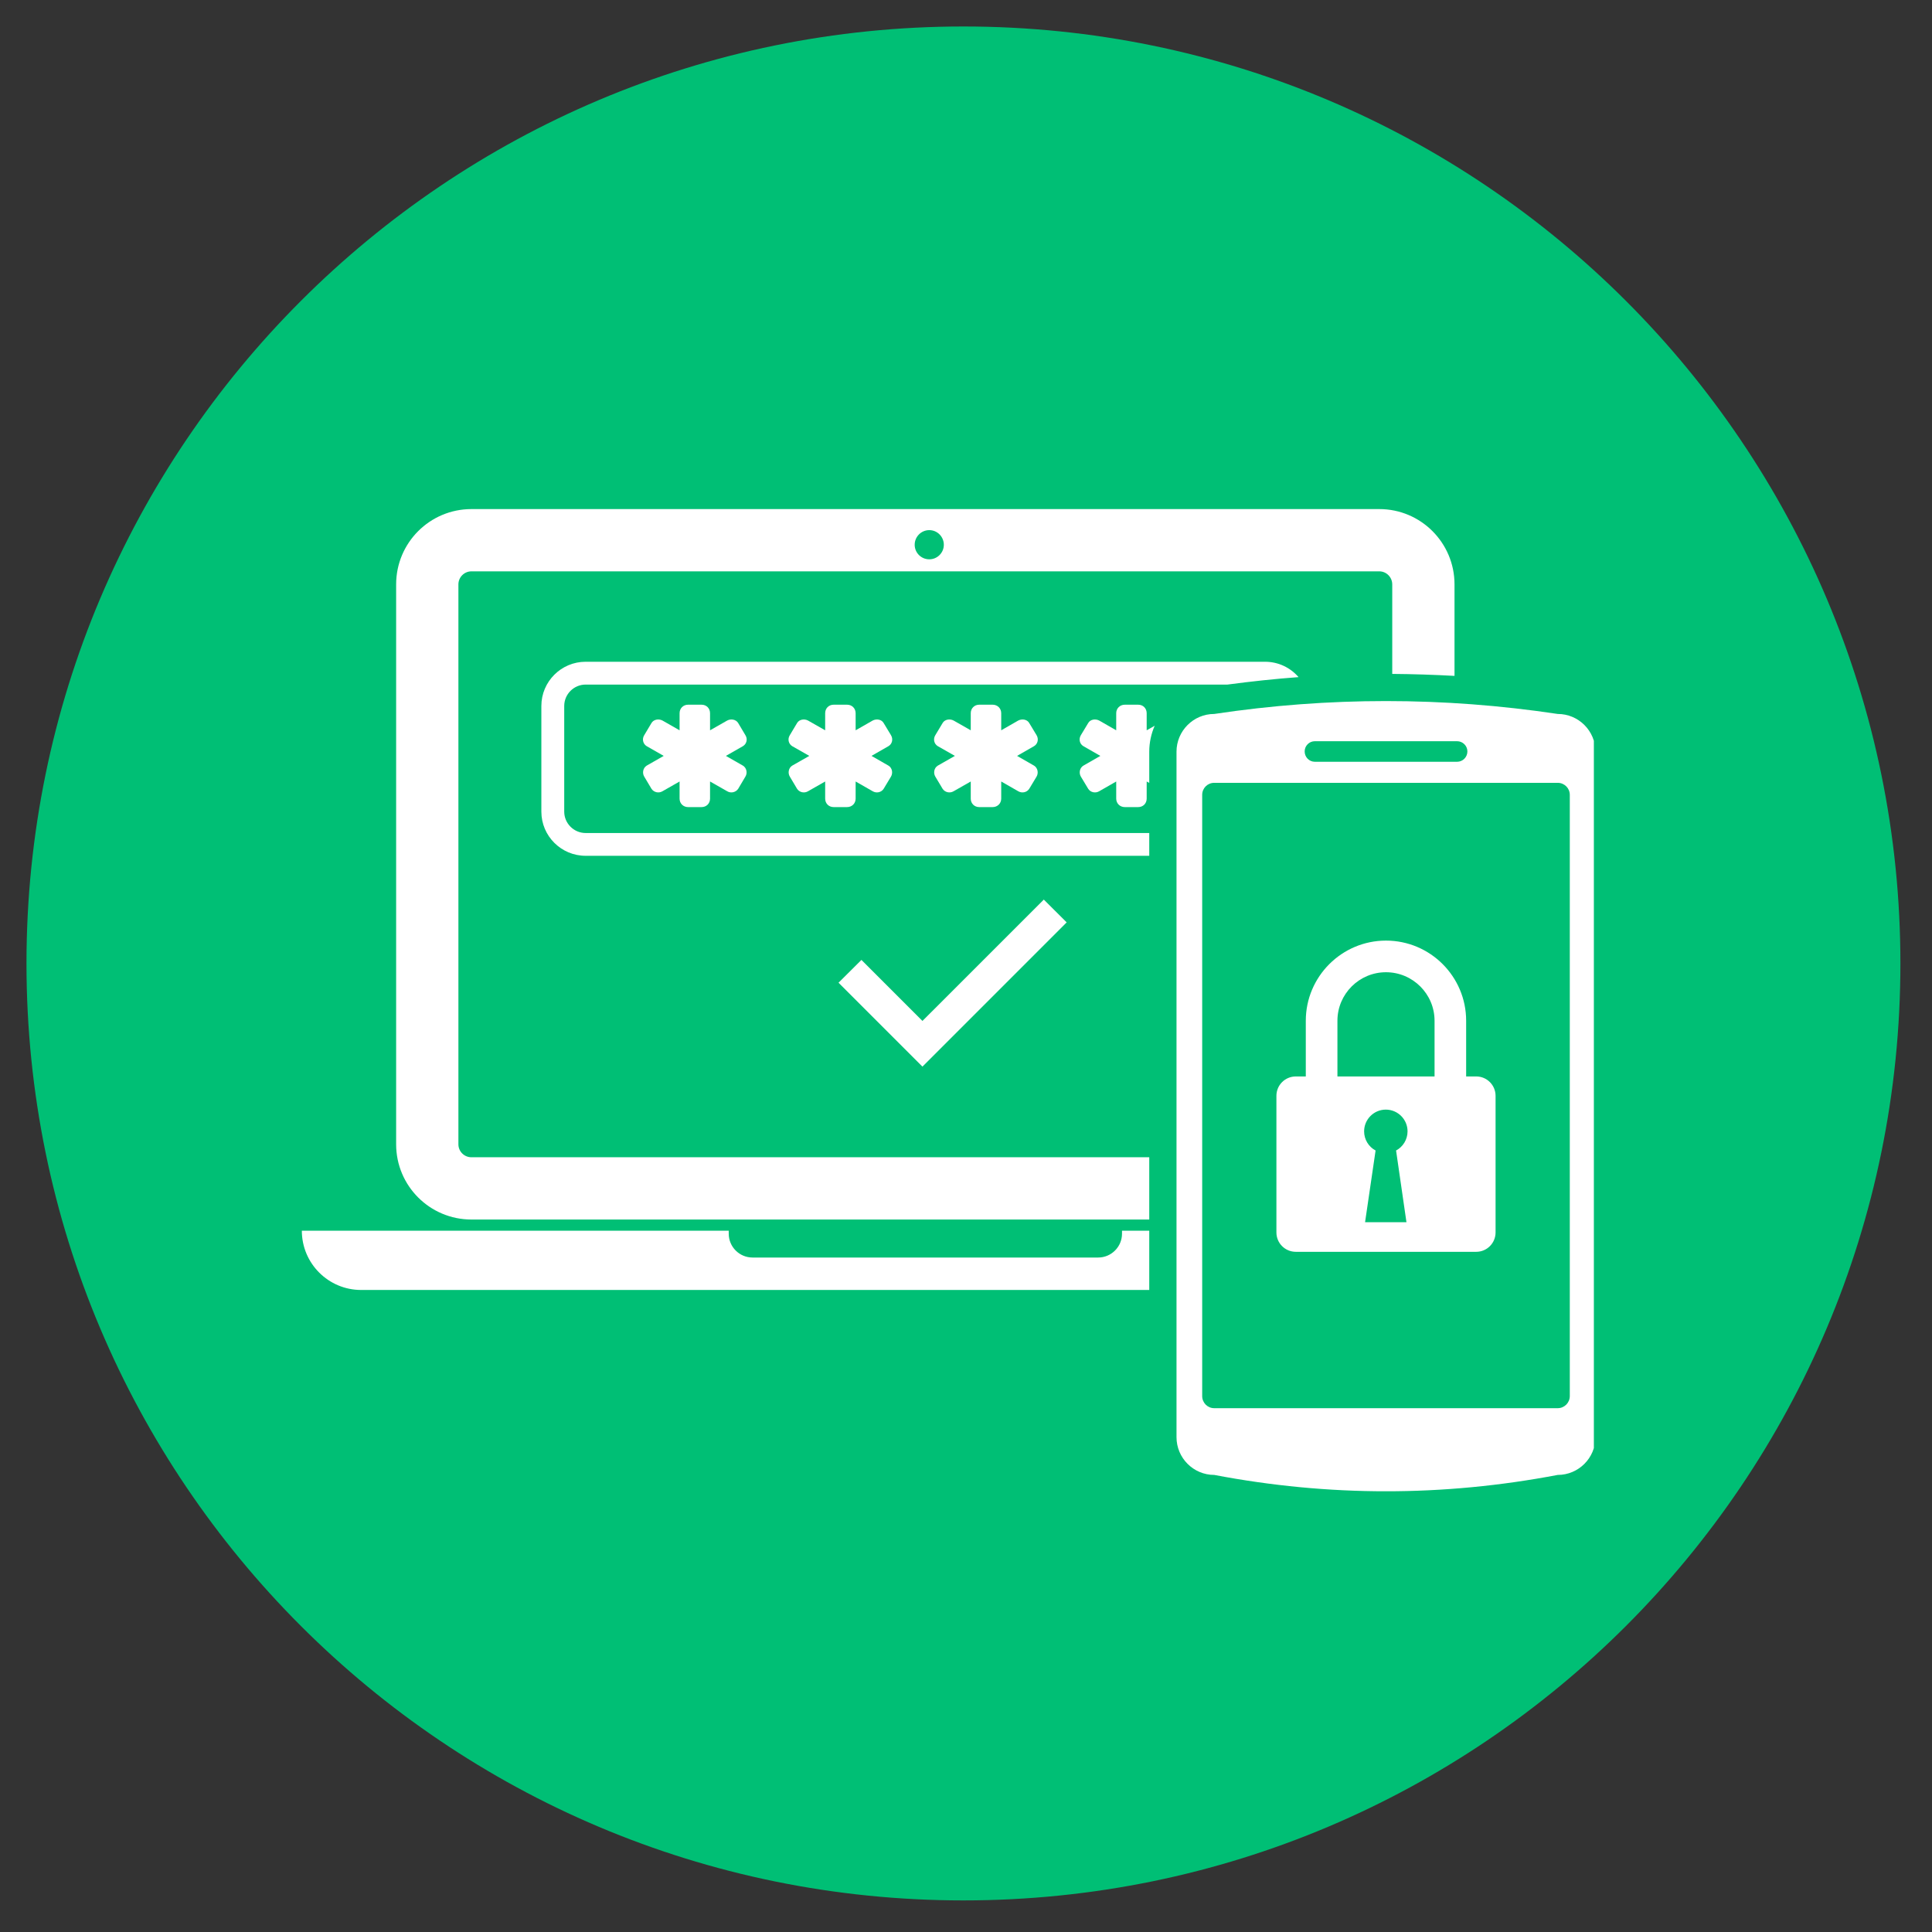 <svg xmlns="http://www.w3.org/2000/svg" xmlns:xlink="http://www.w3.org/1999/xlink" width="250" zoomAndPan="magnify" viewBox="0 0 187.5 187.5" height="250" preserveAspectRatio="xMidYMid meet" version="1.0"><rect x="0" y="0" width="187.5" height="187.5" fill="#333333" stroke="none"/><defs><clipPath id="17c9b8f5fb"><path d="M 31 45.781 L 156 45.781 L 156 141.523 L 31 141.523 Z M 31 45.781 " clip-rule="nonzero"/></clipPath><clipPath id="c413d12ea4"><path d="M 2.57 2.57 L 184.434 2.57 L 184.434 184.434 L 2.57 184.434 Z M 2.57 2.57 " clip-rule="nonzero"/></clipPath><clipPath id="7fbfe650af"><path d="M 93.5 2.57 C 43.281 2.57 2.57 43.281 2.57 93.5 C 2.57 143.723 43.281 184.434 93.5 184.434 C 143.723 184.434 184.434 143.723 184.434 93.5 C 184.434 43.281 143.723 2.57 93.5 2.57 Z M 93.5 2.57 " clip-rule="nonzero"/></clipPath><clipPath id="f1bb70f177"><path d="M 29.293 119 L 112 119 L 112 126 L 29.293 126 Z M 29.293 119 " clip-rule="nonzero"/></clipPath><clipPath id="a15d0440fb"><path d="M 114 68 L 154.684 68 L 154.684 144.727 L 114 144.727 Z M 114 68 " clip-rule="nonzero"/></clipPath></defs><path fill="#ffffff" d="M 122.398 96.504 C 115.023 96.504 109 90.484 109 83.109 C 109 75.734 115.023 69.715 122.398 69.715 C 129.773 69.715 135.793 75.734 135.793 83.109 C 135.793 90.484 129.773 96.504 122.398 96.504 Z M 122.398 72.723 C 116.68 72.723 112.012 77.391 112.012 83.109 C 112.012 88.828 116.68 93.496 122.398 93.496 C 128.117 93.496 132.785 88.828 132.785 83.109 C 132.785 77.391 128.117 72.723 122.398 72.723 Z M 122.398 72.723 " fill-opacity="1" fill-rule="nonzero"/><path fill="#ffffff" d="M 146.934 115.621 L 136.848 97.559 C 137.902 97.258 138.957 96.805 139.707 95.754 C 140.609 94.398 140.609 92.742 140.461 91.238 C 140.461 90.336 140.309 89.582 140.461 88.98 C 140.609 88.527 141.215 87.773 141.664 87.172 C 142.566 85.969 143.773 84.766 143.773 82.957 C 143.773 81.152 142.719 79.949 141.664 78.742 C 141.215 78.141 140.609 77.539 140.461 76.938 C 140.309 76.336 140.309 75.582 140.461 74.68 C 140.609 73.176 140.609 71.52 139.707 70.164 C 138.652 68.809 137.148 68.359 135.645 68.059 C 134.891 67.906 133.988 67.605 133.535 67.305 C 133.086 67.004 132.633 66.25 132.184 65.5 C 131.43 64.293 130.527 62.789 128.871 62.336 C 127.363 61.887 125.859 62.488 124.504 62.941 C 123.754 63.242 122.848 63.543 122.246 63.543 C 121.645 63.543 120.895 63.242 119.988 62.941 C 118.637 62.336 117.129 61.734 115.625 62.336 C 113.969 62.789 113.066 64.293 112.312 65.5 C 111.863 66.25 111.41 66.852 110.957 67.305 C 110.508 67.605 109.605 67.906 108.852 68.059 C 107.348 68.359 105.84 68.809 104.789 70.164 C 103.883 71.52 103.883 73.176 104.035 74.68 C 104.035 75.582 104.184 76.336 104.035 76.938 C 103.883 77.391 103.281 78.141 102.832 78.742 C 101.926 79.949 100.723 81.152 100.723 82.957 C 100.723 84.613 101.777 85.969 102.832 87.172 C 103.281 87.773 103.883 88.379 104.035 88.98 C 104.184 89.582 104.184 90.336 104.035 91.238 C 103.883 92.742 103.883 94.398 104.789 95.754 C 105.691 96.957 107.047 97.41 108.398 97.711 L 98.465 115.621 C 98.164 116.074 98.164 116.676 98.465 117.125 C 98.766 117.578 99.219 117.879 99.82 117.879 L 106.293 117.426 L 109.305 123.148 C 109.605 123.598 110.055 123.898 110.656 123.898 C 111.258 123.898 111.711 123.598 112.012 123.148 L 122.848 104.031 L 133.387 122.996 C 133.688 123.449 134.137 123.75 134.742 123.75 C 135.344 123.75 135.793 123.449 136.094 122.996 L 139.105 117.277 L 145.578 117.73 C 146.18 117.73 146.633 117.426 146.934 116.977 C 147.234 116.676 147.234 116.074 146.934 115.621 Z M 107.195 91.387 C 107.195 90.336 107.348 89.129 107.047 88.078 C 106.742 87.023 105.992 86.121 105.238 85.367 C 104.637 84.613 103.883 83.711 103.883 83.109 C 103.883 82.508 104.637 81.605 105.238 80.852 C 105.992 79.949 106.742 79.195 107.047 78.141 C 107.348 77.09 107.348 75.883 107.195 74.832 C 107.195 73.777 107.047 72.723 107.348 72.273 C 107.648 71.82 108.699 71.52 109.605 71.367 C 110.656 71.066 111.863 70.766 112.766 70.164 C 113.668 69.562 114.27 68.508 114.871 67.605 C 115.473 66.703 115.926 65.801 116.527 65.648 C 116.68 65.648 116.68 65.648 116.828 65.648 C 117.43 65.648 118.184 65.949 118.938 66.25 C 119.988 66.703 121.043 67.152 122.246 67.152 C 123.453 67.152 124.504 66.703 125.559 66.25 C 126.461 65.949 127.363 65.5 127.969 65.648 C 128.57 65.801 129.02 66.703 129.621 67.605 C 130.227 68.508 130.828 69.562 131.73 70.164 C 132.633 70.766 133.836 71.066 134.891 71.367 C 135.945 71.668 136.848 71.82 137.148 72.273 C 137.449 72.723 137.449 73.777 137.301 74.832 C 137.301 75.883 137.148 77.09 137.449 78.141 C 137.75 79.195 138.504 80.098 139.258 80.852 C 139.859 81.605 140.609 82.508 140.609 83.109 C 140.609 83.711 139.859 84.613 139.258 85.367 C 138.504 86.27 137.75 87.023 137.449 88.078 C 137.148 89.129 137.148 90.336 137.301 91.387 C 137.301 92.441 137.449 93.496 137.148 93.945 C 136.848 94.398 135.793 94.699 134.891 94.852 C 133.836 95.152 132.633 95.453 131.73 96.055 C 130.828 96.656 130.227 97.711 129.621 98.613 C 129.02 99.516 128.57 100.418 127.969 100.57 C 127.516 100.719 126.461 100.27 125.559 99.969 C 124.805 99.668 123.902 99.367 123.152 99.215 C 122.848 99.215 122.547 99.062 122.246 99.062 C 121.043 99.062 119.988 99.516 118.938 99.969 C 118.031 100.27 117.129 100.719 116.527 100.57 C 115.926 100.418 115.473 99.516 114.871 98.613 C 114.27 97.711 113.668 96.656 112.766 96.055 C 111.863 95.453 110.656 95.152 109.605 94.852 C 108.551 94.547 107.648 94.398 107.348 93.945 C 107.047 93.496 107.195 92.441 107.195 91.387 Z M 110.957 119.234 L 108.699 115.168 C 108.398 114.719 107.797 114.418 107.348 114.418 L 102.68 114.566 L 111.41 98.762 C 111.711 99.062 112.164 99.668 112.465 100.27 C 113.215 101.473 114.121 102.977 115.773 103.43 C 116.227 103.578 116.527 103.578 116.98 103.578 C 118.031 103.578 119.238 103.129 120.141 102.676 Z M 138.352 114.266 C 137.75 114.266 137.148 114.566 137 115.02 L 134.742 119.082 L 126.012 103.277 C 126.914 103.578 127.969 103.73 129.02 103.43 C 130.676 102.977 131.578 101.473 132.332 100.27 C 132.785 99.516 133.234 98.914 133.688 98.461 C 133.836 98.312 133.988 98.312 134.137 98.312 L 143.168 114.566 Z M 138.352 114.266 " fill-opacity="1" fill-rule="nonzero"/><g clip-path="url(#17c9b8f5fb)"><path fill="#ffffff" d="M 149.492 141.211 L 37.504 141.211 C 33.895 141.211 31.031 138.352 31.031 134.738 L 31.031 52.254 C 31.031 48.641 33.895 45.781 37.504 45.781 L 149.492 45.781 C 153.105 45.781 155.965 48.641 155.965 52.254 L 155.965 134.738 C 155.965 138.199 152.953 141.211 149.492 141.211 Z M 37.504 48.789 C 35.547 48.789 34.043 50.297 34.043 52.254 L 34.043 134.738 C 34.043 136.695 35.547 138.199 37.504 138.199 L 149.492 138.199 C 151.449 138.199 152.953 136.695 152.953 134.738 L 152.953 52.254 C 152.953 50.297 151.449 48.789 149.492 48.789 Z M 37.504 48.789 " fill-opacity="1" fill-rule="nonzero"/></g><path fill="#ffffff" d="M 144.223 134.887 L 43.227 134.887 C 40.062 134.887 37.504 132.328 37.504 129.168 L 37.504 57.82 C 37.504 54.66 40.062 52.102 43.227 52.102 L 144.223 52.102 C 147.383 52.102 149.941 54.66 149.941 57.82 L 149.941 129.168 C 149.941 132.328 147.383 134.887 144.223 134.887 Z M 43.227 53.609 C 40.969 53.609 39.012 55.562 39.012 57.82 L 39.012 129.168 C 39.012 131.426 40.969 133.383 43.227 133.383 L 144.223 133.383 C 146.48 133.383 148.438 131.426 148.438 129.168 L 148.438 57.82 C 148.438 55.562 146.48 53.609 144.223 53.609 Z M 43.227 53.609 " fill-opacity="1" fill-rule="nonzero"/><path fill="#ffffff" d="M 97.262 68.207 L 48.492 68.207 C 47.59 68.207 46.988 67.605 46.988 66.703 C 46.988 65.801 47.59 65.199 48.492 65.199 L 97.109 65.199 C 98.016 65.199 98.617 65.801 98.617 66.703 C 98.617 67.605 98.016 68.207 97.262 68.207 Z M 97.262 68.207 " fill-opacity="1" fill-rule="nonzero"/><path fill="#ffffff" d="M 91.691 105.836 L 48.492 105.836 C 47.59 105.836 46.988 105.234 46.988 104.332 C 46.988 103.43 47.59 102.828 48.492 102.828 L 91.691 102.828 C 92.594 102.828 93.199 103.43 93.199 104.332 C 93.199 105.234 92.594 105.836 91.691 105.836 Z M 91.691 105.836 " fill-opacity="1" fill-rule="nonzero"/><path fill="#ffffff" d="M 91.691 88.527 L 48.492 88.527 C 47.59 88.527 46.988 87.926 46.988 87.023 C 46.988 86.121 47.59 85.516 48.492 85.516 L 91.691 85.516 C 92.594 85.516 93.199 86.121 93.199 87.023 C 93.199 87.926 92.594 88.527 91.691 88.527 Z M 91.691 88.527 " fill-opacity="1" fill-rule="nonzero"/><path fill="#ffffff" d="M 71.371 117.277 L 48.492 117.277 C 47.59 117.277 46.988 116.676 46.988 115.773 C 46.988 114.867 47.59 114.266 48.492 114.266 L 71.371 114.266 C 72.273 114.266 72.879 114.867 72.879 115.773 C 72.879 116.676 72.273 117.277 71.371 117.277 Z M 71.371 117.277 " fill-opacity="1" fill-rule="nonzero"/><g clip-path="url(#c413d12ea4)"><g clip-path="url(#7fbfe650af)"><path fill="#00bf75" d="M 2.57 2.57 L 184.434 2.57 L 184.434 184.434 L 2.57 184.434 Z M 2.57 2.57 " fill-opacity="1" fill-rule="nonzero"/></g></g><path fill="#ffffff" d="M 45.754 112.312 C 45.055 112.312 44.488 111.75 44.488 111.055 L 44.488 56.715 C 44.488 56.02 45.055 55.449 45.754 55.449 L 133.859 55.449 C 134.551 55.449 135.117 56.02 135.117 56.715 L 135.117 65.402 C 137.137 65.418 139.148 65.484 141.16 65.594 L 141.16 56.715 C 141.16 52.676 137.891 49.406 133.859 49.406 L 45.754 49.406 C 41.715 49.406 38.445 52.676 38.445 56.715 L 38.445 111.055 C 38.445 115.086 41.715 118.355 45.754 118.355 L 111.535 118.355 L 111.535 112.312 Z M 90.188 51.449 C 90.965 51.449 91.598 52.086 91.598 52.871 C 91.598 53.648 90.965 54.281 90.188 54.281 C 89.402 54.281 88.77 53.648 88.77 52.871 C 88.77 52.086 89.402 51.449 90.188 51.449 " fill-opacity="1" fill-rule="nonzero"/><g clip-path="url(#f1bb70f177)"><path fill="#ffffff" d="M 108.891 119.438 L 108.891 119.727 C 108.891 121.008 107.848 122.043 106.574 122.043 L 73.039 122.043 C 71.758 122.043 70.723 121.008 70.723 119.727 L 70.723 119.438 L 29.293 119.438 C 29.293 122.617 31.875 125.191 35.047 125.191 L 111.535 125.191 L 111.535 119.438 L 108.891 119.438 " fill-opacity="1" fill-rule="nonzero"/></g><path fill="#ffffff" d="M 122.77 64.223 L 56.836 64.223 C 54.465 64.223 52.539 66.148 52.539 68.512 L 52.539 78.77 C 52.539 81.133 54.465 83.055 56.836 83.055 L 111.535 83.055 L 111.535 80.844 L 56.836 80.844 C 55.688 80.844 54.758 79.906 54.758 78.77 L 54.758 68.512 C 54.758 67.375 55.688 66.438 56.836 66.438 L 119.125 66.438 C 121.414 66.133 123.723 65.883 126.023 65.715 C 125.238 64.801 124.074 64.223 122.77 64.223 " fill-opacity="1" fill-rule="nonzero"/><path fill="#ffffff" d="M 62.758 72.414 L 64.414 73.359 L 62.758 74.305 C 62.406 74.523 62.309 75.02 62.523 75.371 L 63.23 76.559 C 63.469 76.91 63.941 77.004 64.297 76.789 L 65.953 75.844 L 65.953 77.504 C 65.953 77.977 66.309 78.328 66.781 78.328 L 68.086 78.328 C 68.559 78.328 68.91 77.977 68.91 77.504 L 68.91 75.844 L 70.57 76.789 C 70.922 77.004 71.395 76.91 71.637 76.559 L 72.34 75.371 C 72.559 75.02 72.461 74.523 72.102 74.305 L 70.449 73.359 L 72.102 72.414 C 72.461 72.199 72.582 71.727 72.34 71.348 L 71.637 70.164 C 71.418 69.809 70.922 69.738 70.57 69.93 L 68.91 70.875 L 68.91 69.219 C 68.91 68.742 68.559 68.391 68.086 68.391 L 66.781 68.391 C 66.309 68.391 65.953 68.742 65.953 69.219 L 65.953 70.875 L 64.297 69.93 C 63.941 69.738 63.445 69.809 63.23 70.164 L 62.523 71.348 C 62.285 71.727 62.406 72.199 62.758 72.414 " fill-opacity="1" fill-rule="nonzero"/><path fill="#ffffff" d="M 76.883 72.414 L 78.543 73.359 L 76.883 74.305 C 76.531 74.523 76.438 75.02 76.652 75.371 L 77.359 76.559 C 77.59 76.91 78.07 77.004 78.422 76.789 L 80.082 75.844 L 80.082 77.504 C 80.082 77.977 80.434 78.328 80.906 78.328 L 82.207 78.328 C 82.68 78.328 83.039 77.977 83.039 77.504 L 83.039 75.844 L 84.691 76.789 C 85.051 77.004 85.523 76.91 85.754 76.559 L 86.469 75.371 C 86.676 75.02 86.59 74.523 86.227 74.305 L 84.578 73.359 L 86.227 72.414 C 86.59 72.199 86.699 71.727 86.469 71.348 L 85.754 70.164 C 85.547 69.809 85.051 69.738 84.691 69.93 L 83.039 70.875 L 83.039 69.219 C 83.039 68.742 82.68 68.391 82.207 68.391 L 80.906 68.391 C 80.434 68.391 80.082 68.742 80.082 69.219 L 80.082 70.875 L 78.422 69.93 C 78.07 69.738 77.574 69.809 77.359 70.164 L 76.652 71.348 C 76.41 71.727 76.531 72.199 76.883 72.414 " fill-opacity="1" fill-rule="nonzero"/><path fill="#ffffff" d="M 91.012 72.414 L 92.672 73.359 L 91.012 74.305 C 90.652 74.523 90.562 75.02 90.773 75.371 L 91.484 76.559 C 91.719 76.91 92.191 77.004 92.551 76.789 L 94.211 75.844 L 94.211 77.504 C 94.211 77.977 94.562 78.328 95.035 78.328 L 96.332 78.328 C 96.805 78.328 97.168 77.977 97.168 77.504 L 97.168 75.844 L 98.816 76.789 C 99.18 77.004 99.652 76.91 99.883 76.559 L 100.598 75.371 C 100.805 75.02 100.715 74.523 100.355 74.305 L 98.707 73.359 L 100.355 72.414 C 100.715 72.199 100.828 71.727 100.598 71.348 L 99.883 70.164 C 99.676 69.809 99.18 69.738 98.816 69.93 L 97.168 70.875 L 97.168 69.219 C 97.168 68.742 96.805 68.391 96.332 68.391 L 95.035 68.391 C 94.562 68.391 94.211 68.742 94.211 69.219 L 94.211 70.875 L 92.551 69.93 C 92.191 69.738 91.695 69.809 91.484 70.164 L 90.773 71.348 C 90.539 71.727 90.652 72.199 91.012 72.414 " fill-opacity="1" fill-rule="nonzero"/><path fill="#ffffff" d="M 111.285 69.219 C 111.285 68.742 110.934 68.391 110.461 68.391 L 109.164 68.391 C 108.691 68.391 108.328 68.742 108.328 69.219 L 108.328 70.875 L 106.68 69.93 C 106.316 69.738 105.82 69.809 105.613 70.164 L 104.898 71.348 C 104.668 71.727 104.777 72.199 105.141 72.414 L 106.789 73.359 L 105.141 74.305 C 104.777 74.523 104.691 75.02 104.898 75.371 L 105.613 76.559 C 105.844 76.91 106.316 77.004 106.68 76.789 L 108.328 75.844 L 108.328 77.504 C 108.328 77.977 108.691 78.328 109.164 78.328 L 110.461 78.328 C 110.934 78.328 111.285 77.977 111.285 77.504 L 111.285 75.844 L 111.535 75.98 L 111.535 72.949 C 111.535 72.062 111.727 71.203 112.062 70.434 L 111.285 70.875 L 111.285 69.219 " fill-opacity="1" fill-rule="nonzero"/><path fill="#ffffff" d="M 103.52 89.516 L 101.301 87.305 L 89.523 99.082 L 83.602 93.16 L 81.379 95.371 L 89.523 103.516 L 103.52 89.516 " fill-opacity="1" fill-rule="nonzero"/><g clip-path="url(#a15d0440fb)"><path fill="#ffffff" d="M 151.176 69.289 C 140.062 67.621 128.957 67.621 117.84 69.289 C 115.82 69.289 114.18 70.934 114.18 72.949 L 114.18 139.477 C 114.18 141.496 115.82 143.141 117.84 143.141 C 128.957 145.258 140.062 145.258 151.176 143.141 C 153.203 143.141 154.84 141.496 154.84 139.477 L 154.84 72.949 C 154.84 70.934 153.203 69.289 151.176 69.289 Z M 127.609 71.934 L 141.41 71.934 C 141.961 71.934 142.41 72.383 142.41 72.926 C 142.41 73.48 141.961 73.93 141.41 73.93 L 127.609 73.93 C 127.055 73.93 126.617 73.48 126.617 72.926 C 126.617 72.383 127.055 71.934 127.609 71.934 Z M 152.348 135.488 C 152.348 136.137 151.824 136.664 151.176 136.664 L 117.84 136.664 C 117.191 136.664 116.672 136.137 116.672 135.488 L 116.672 77.141 C 116.672 76.492 117.191 75.973 117.84 75.973 L 151.176 75.973 C 151.824 75.973 152.348 76.492 152.348 77.141 L 152.348 135.488 " fill-opacity="1" fill-rule="nonzero"/></g><path fill="#ffffff" d="M 125.758 121.488 L 143.27 121.488 C 144.301 121.488 145.145 120.648 145.145 119.605 L 145.145 106.352 C 145.145 105.309 144.301 104.469 143.27 104.469 L 142.289 104.469 L 142.289 99.066 C 142.289 94.773 138.805 91.285 134.508 91.285 C 130.223 91.285 126.727 94.773 126.727 99.066 L 126.727 104.469 L 125.758 104.469 C 124.715 104.469 123.875 105.309 123.875 106.352 L 123.875 119.605 C 123.875 120.648 124.715 121.488 125.758 121.488 Z M 129.797 99.066 C 129.797 96.461 131.914 94.355 134.508 94.355 C 137.105 94.355 139.223 96.461 139.223 99.066 L 139.223 104.469 L 129.797 104.469 Z M 133.5 111.656 C 132.836 111.305 132.387 110.598 132.387 109.797 C 132.387 108.633 133.332 107.688 134.492 107.688 C 135.656 107.688 136.602 108.633 136.602 109.797 C 136.602 110.598 136.152 111.305 135.488 111.656 L 136.496 118.613 L 132.48 118.613 L 133.5 111.656 " fill-opacity="1" fill-rule="nonzero"/></svg>